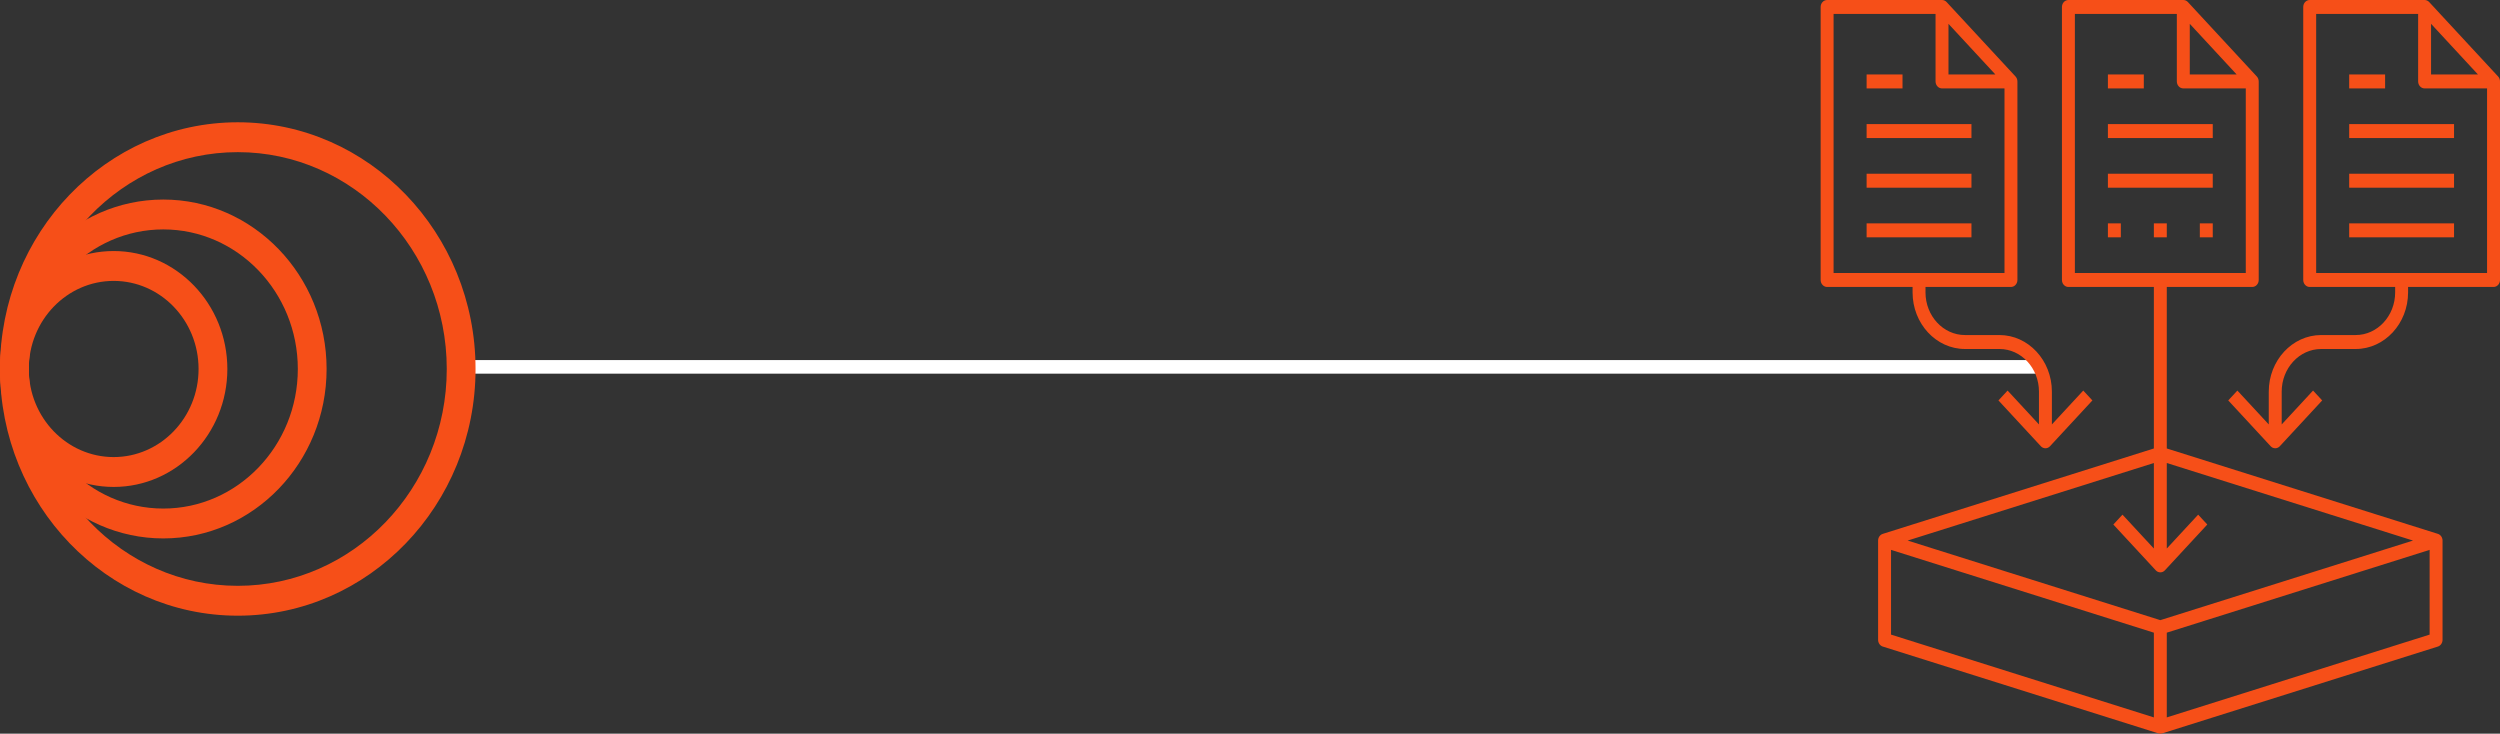 <svg xmlns="http://www.w3.org/2000/svg" width="368" height="108" viewBox="0 0 368 108" fill="none"><rect x="0" y="0" width="368" height="108" fill="#333333" stroke="none"/><path d="M70 54L300 54" stroke="white" stroke-width="2" stroke-linecap="round" stroke-linejoin="round"></path><path d="M35 90.629C15.703 90.629 0 74.336 0 54.315C0 34.293 15.703 18 35 18C54.297 18 70 34.293 70 54.315C70 74.336 54.297 90.629 35 90.629ZM35 22.396C18.042 22.396 4.237 36.719 4.237 54.315C4.237 71.91 18.031 86.233 35 86.233C51.969 86.233 65.763 71.921 65.763 54.315C65.763 36.708 51.958 22.396 35 22.396Z" fill="#F64F18"></path><path d="M24.038 79.255C10.791 79.255 0 68.07 0 54.315C0 40.559 10.791 29.374 24.038 29.374C37.285 29.374 48.075 40.559 48.075 54.315C48.075 68.07 37.295 79.255 24.038 79.255ZM24.038 33.77C13.118 33.77 4.237 42.985 4.237 54.315C4.237 65.644 13.118 74.859 24.038 74.859C34.957 74.859 43.839 65.644 43.839 54.315C43.839 42.985 34.957 33.77 24.038 33.77Z" fill="#F64F18"></path><path d="M16.733 71.677C7.508 71.677 0 63.886 0 54.315C0 44.744 7.508 36.953 16.733 36.953C25.958 36.953 33.466 44.744 33.466 54.315C33.466 63.886 25.958 71.677 16.733 71.677ZM16.733 41.349C9.847 41.349 4.237 47.159 4.237 54.315C4.237 61.471 9.847 67.281 16.733 67.281C23.619 67.281 29.229 61.471 29.229 54.315C29.229 47.159 23.63 41.349 16.733 41.349Z" fill="#F64F18"></path><g clip-path="url(#clip0_2577_1775)"><path d="M325.717 18.266H310.283V20.321H325.717V18.266Z" fill="#F64F18"></path><path d="M325.717 25.573H310.283V27.628H325.717V25.573Z" fill="#F64F18"></path><path d="M358.856 78.584L318.951 66.015V42.241H331.531C332.055 42.241 332.482 41.78 332.482 41.214V11.987C332.482 11.716 332.381 11.451 332.205 11.261L322.055 0.299C321.875 0.105 321.636 0 321.383 0H304.469C303.945 0 303.518 0.459 303.518 1.027V41.214C303.518 41.78 303.945 42.241 304.469 42.241H317.049V66.015L277.142 78.587C276.738 78.712 276.457 79.119 276.457 79.571V94.184C276.457 94.638 276.738 95.045 277.142 95.172L317.734 107.959C317.907 108.014 318.093 108.014 318.264 107.959L358.858 95.172C359.26 95.045 359.543 94.638 359.543 94.184V79.571C359.543 79.119 359.26 78.712 358.856 78.584ZM322.334 3.507L329.235 10.96H322.334V3.507ZM305.421 40.186V2.055H320.431V11.987C320.431 12.554 320.858 13.015 321.383 13.015H330.579V40.186H305.421ZM317.049 105.603L278.359 93.414V80.941L317.049 93.129V105.603ZM318 91.286L317.793 91.222L280.806 79.571L317.049 68.154V80.744L312.429 75.757L311.085 77.21L317.328 83.952C317.507 84.146 317.746 84.251 318 84.251C318.254 84.251 318.493 84.146 318.672 83.952L324.913 77.21L323.569 75.757L318.951 80.744V68.154L355.195 79.571L318 91.286ZM357.641 93.414L318.951 105.603V93.129L357.641 80.941V93.414Z" fill="#F64F18"></path><path d="M315.569 10.96H310.283V13.015H315.569V10.96Z" fill="#F64F18"></path><path d="M306.655 57.491L302.038 62.478V57.651C302.038 53.057 298.575 49.319 294.321 49.319H289.247C286.04 49.319 283.433 46.502 283.433 43.04V42.241H296.013C296.537 42.241 296.964 41.78 296.964 41.214V11.987C296.964 11.716 296.863 11.451 296.687 11.261L286.537 0.299C286.357 0.105 286.118 0 285.865 0H268.951C268.427 0 268 0.459 268 1.027V41.214C268 41.78 268.427 42.241 268.951 42.241H281.531V43.04C281.531 47.634 284.992 51.372 289.247 51.372H294.321C297.526 51.372 300.135 54.19 300.135 57.651V62.478L295.516 57.491L294.171 58.943L300.414 65.686C300.594 65.88 300.833 65.985 301.087 65.985C301.34 65.985 301.579 65.88 301.759 65.686L308 58.943L306.655 57.491ZM286.816 3.507L293.717 10.96H286.816V3.507ZM269.903 40.186V2.055H284.913V11.987C284.913 12.554 285.34 13.015 285.865 13.015H295.061V40.186H269.903Z" fill="#F64F18"></path><path d="M290.199 18.266H274.765V20.321H290.199V18.266Z" fill="#F64F18"></path><path d="M290.199 25.573H274.765V27.628H290.199V25.573Z" fill="#F64F18"></path><path d="M290.199 32.879H274.765V34.934H290.199V32.879Z" fill="#F64F18"></path><path d="M280.051 10.96H274.765V13.015H280.051V10.96Z" fill="#F64F18"></path><path d="M367.723 11.261L357.573 0.299C357.393 0.105 357.154 0 356.901 0H339.987C339.463 0 339.036 0.459 339.036 1.027V41.214C339.036 41.78 339.463 42.241 339.987 42.241H352.567V43.04C352.567 46.502 349.958 49.319 346.753 49.319H341.679C337.423 49.319 333.962 53.057 333.962 57.651V62.478L329.342 57.491L327.998 58.943L334.241 65.686C334.421 65.88 334.66 65.985 334.913 65.985C335.167 65.985 335.406 65.88 335.586 65.686L341.827 58.943L340.482 57.491L335.865 62.478V57.651C335.865 54.19 338.471 51.372 341.679 51.372H346.753C351.006 51.372 354.469 47.634 354.469 43.04V42.241H367.049C367.573 42.241 368 41.78 368 41.214V11.987C368 11.716 367.898 11.451 367.723 11.261ZM357.852 3.507L364.753 10.96H357.852V3.507ZM366.097 40.186H340.939V2.055H355.949V11.987C355.949 12.554 356.376 13.015 356.901 13.015H366.097V40.186Z" fill="#F64F18"></path><path d="M361.235 18.266H345.801V20.321H361.235V18.266Z" fill="#F64F18"></path><path d="M361.235 25.573H345.801V27.628H361.235V25.573Z" fill="#F64F18"></path><path d="M361.235 32.879H345.801V34.934H361.235V32.879Z" fill="#F64F18"></path><path d="M351.087 10.96H345.801V13.015H351.087V10.96Z" fill="#F64F18"></path><path d="M312.186 32.879H310.283V34.934H312.186V32.879Z" fill="#F64F18"></path><path d="M318.951 32.879H317.049V34.934H318.951V32.879Z" fill="#F64F18"></path><path d="M325.717 32.879H323.814V34.934H325.717V32.879Z" fill="#F64F18"></path></g><defs><clipPath id="clip0_2577_1775"><rect width="100" height="108" fill="white" transform="translate(268)"></rect></clipPath></defs></svg>